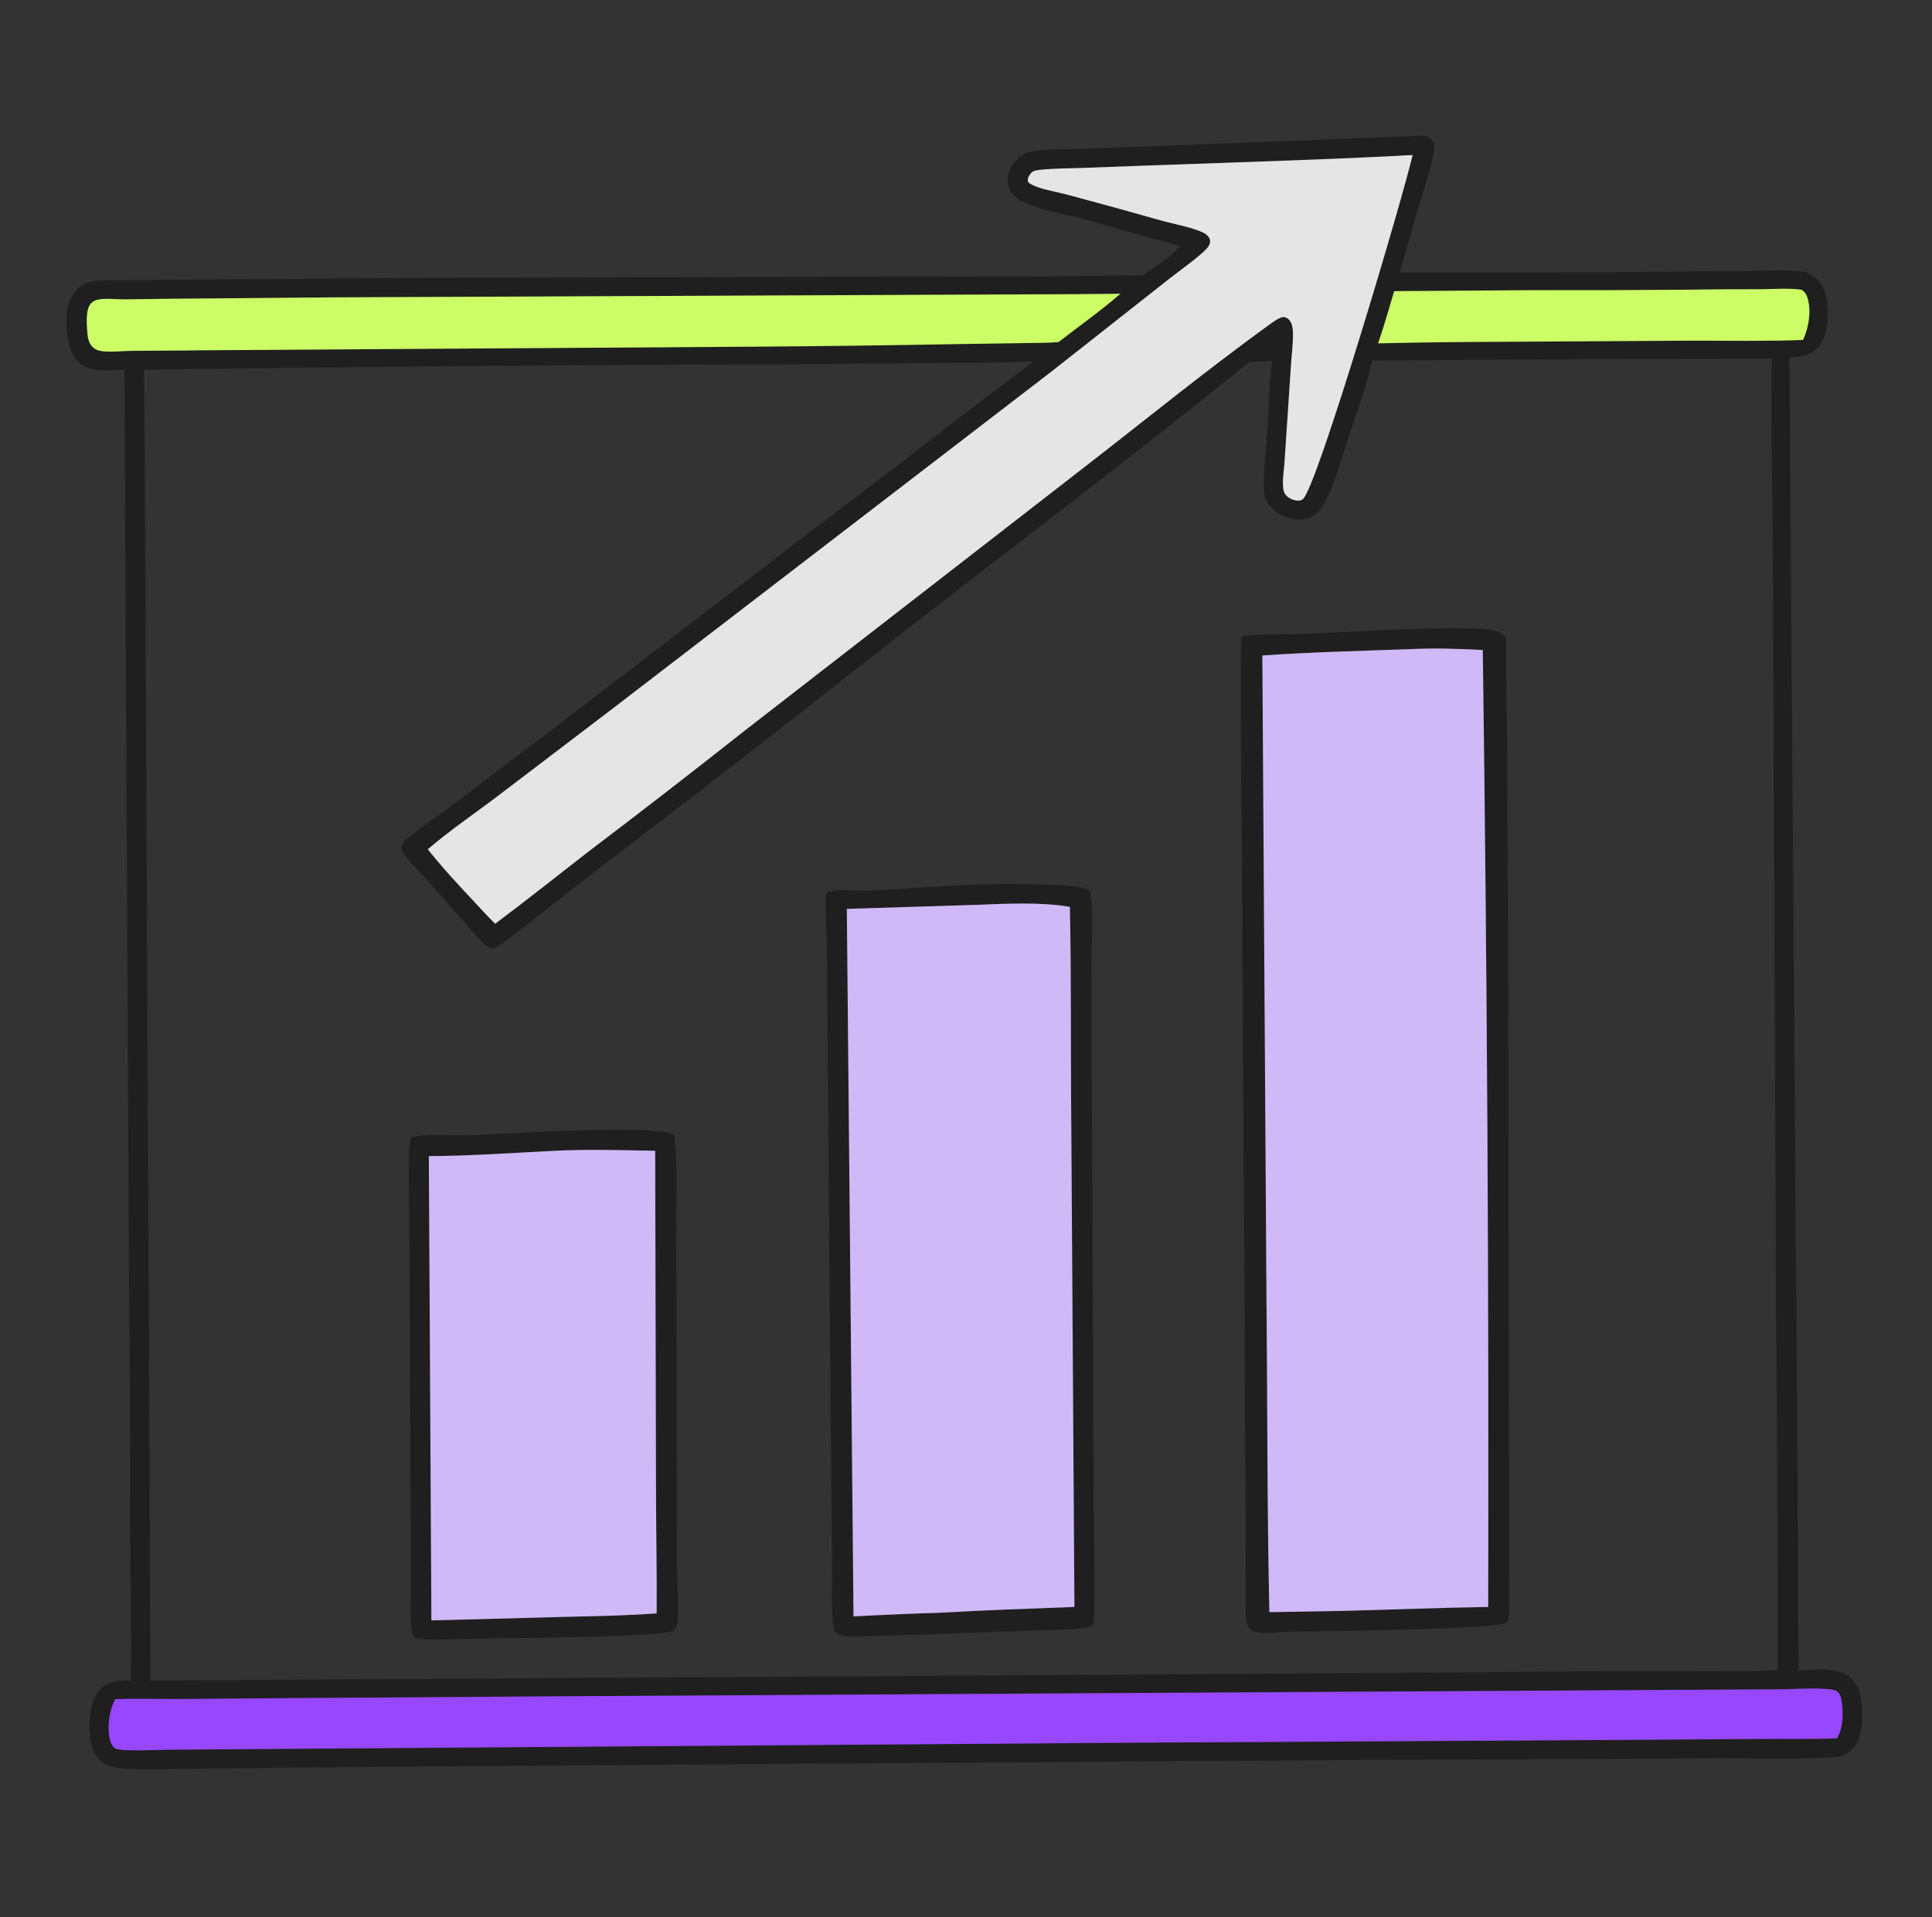 <?xml version="1.0" encoding="UTF-8"?> <svg xmlns="http://www.w3.org/2000/svg" width="134" height="133" viewBox="0 0 134 133" fill="none"><rect x="0" y="0" width="134" height="133" fill="#333333" stroke="none"/><g clip-path="url(#clip0_536_4873)"><path d="M81.847 17.078C80.957 16.788 80.041 16.578 79.14 16.33C77.883 15.983 76.637 15.602 75.38 15.258C74.166 14.927 71.4 14.442 70.498 13.728C70.146 13.453 69.927 13.041 69.896 12.595C69.86 12.071 70.084 11.559 70.426 11.17C70.768 10.782 71.166 10.575 71.673 10.491C72.59 10.339 73.579 10.368 74.511 10.336L79.55 10.159L97.942 9.445C98.231 9.429 98.599 9.385 98.88 9.453C99.116 9.51 99.31 9.661 99.419 9.879C99.541 10.124 99.454 10.487 99.404 10.749C99.177 11.94 98.77 13.11 98.42 14.269C97.959 15.804 97.519 17.346 97.1 18.894C103.15 18.913 109.2 18.899 115.25 18.852L121.332 18.786C122.407 18.777 123.514 18.716 124.586 18.791C125.04 18.823 125.388 18.878 125.768 19.151C126.358 19.575 126.637 20.238 126.731 20.94C126.861 21.906 126.79 23.22 126.163 24.012C125.626 24.691 124.896 24.717 124.105 24.821L124.591 90.085L124.712 109.037C124.707 111.317 124.721 113.598 124.754 115.878C125.903 115.863 127.434 115.553 128.356 116.394C128.994 116.977 129.126 117.836 129.152 118.655C129.182 119.565 129.123 120.68 128.443 121.364C127.984 121.826 127.508 121.883 126.889 121.92C124.042 122.086 121.144 121.94 118.29 121.979L92.581 122.096L26.055 122.562L13.899 122.69C12.19 122.699 10.031 122.842 8.369 122.659C7.881 122.605 7.396 122.508 7.012 122.182C6.473 121.723 6.287 121.032 6.227 120.353C6.134 119.315 6.24 117.995 6.969 117.18C7.518 116.565 8.318 116.593 9.073 116.569C9.139 113.249 9.046 109.918 9.026 106.597C9.047 100.973 9.021 95.349 8.95 89.726L8.625 25.651C7.663 25.648 6.325 25.886 5.544 25.201C4.869 24.61 4.655 23.524 4.606 22.664C4.555 21.767 4.691 20.789 5.329 20.108C5.682 19.731 6.078 19.545 6.586 19.495C7.52 19.404 8.482 19.433 9.419 19.425L13.983 19.394L27.651 19.289L62.666 19.175C68.192 19.199 73.718 19.172 79.244 19.092C80.113 18.559 81.162 17.834 81.847 17.078ZM96.787 10.818C91.148 11.103 85.491 11.265 79.847 11.474L75.029 11.651C74.089 11.684 73.126 11.679 72.191 11.779C71.936 11.806 71.674 11.814 71.497 12.021C71.377 12.162 71.272 12.353 71.29 12.542C71.3 12.654 71.372 12.692 71.464 12.75C72.025 13.106 73.243 13.299 73.921 13.477C76.155 14.072 78.384 14.685 80.607 15.318C81.414 15.541 82.875 15.807 83.562 16.197C83.722 16.289 83.883 16.461 83.921 16.646C83.962 16.844 83.866 17.045 83.742 17.193C83.272 17.752 81.737 18.83 81.092 19.345L72.935 25.77L42.392 49.233L34.315 55.379C32.772 56.54 31.132 57.657 29.672 58.915C30.709 60.223 31.88 61.474 33.021 62.693C33.455 63.163 33.888 63.632 34.343 64.082C36.566 62.421 38.732 60.689 40.927 58.991C44.554 56.238 48.154 53.449 51.728 50.627L74.812 32.717C79.206 29.322 83.511 25.802 88.008 22.543C88.231 22.382 88.791 21.957 89.057 21.995C89.231 22.02 89.371 22.114 89.471 22.258C89.622 22.476 89.664 22.768 89.674 23.028C89.703 23.813 89.578 24.646 89.533 25.434L89.089 32.103C89.057 32.663 88.88 33.618 89.061 34.133C89.17 34.441 89.527 34.639 89.83 34.706C90.018 34.747 90.206 34.745 90.366 34.623C91.331 33.889 97.374 13.445 97.977 10.756C97.581 10.776 97.183 10.787 96.787 10.818ZM116.757 20.099C113.223 20.13 109.689 20.14 106.155 20.128L96.699 20.196C96.335 21.404 95.997 22.627 95.585 23.819C98.471 23.752 101.357 23.715 104.244 23.71L117.051 23.633C119.71 23.625 122.393 23.686 125.049 23.583C125.456 22.757 125.661 21.479 125.34 20.586C125.261 20.365 125.156 20.227 124.96 20.101C124.042 19.971 123.033 20.061 122.104 20.064C120.321 20.059 118.539 20.071 116.757 20.099ZM70.217 20.424L23.045 20.629L11.659 20.727L8.649 20.768C8.072 20.77 7.43 20.683 6.864 20.773C6.667 20.804 6.466 20.883 6.325 21.03C5.908 21.462 6.023 22.545 6.062 23.118C6.086 23.483 6.189 23.889 6.483 24.131C6.654 24.272 6.871 24.336 7.087 24.364C7.724 24.444 8.43 24.347 9.073 24.34C10.57 24.322 12.065 24.332 13.563 24.304L52.488 24.048C57.192 24.015 61.895 23.955 66.598 23.867L71.147 23.797C71.899 23.782 72.675 23.801 73.423 23.728C74.846 22.615 76.347 21.57 77.707 20.38C75.21 20.408 72.714 20.422 70.217 20.424ZM111.202 24.904L95.172 25.013C94.823 26.688 94.17 28.363 93.635 29.987C93.145 31.475 92.716 33.107 92.045 34.52C91.838 34.956 91.585 35.437 91.18 35.717C90.683 36.061 90.128 36.09 89.552 35.966C88.901 35.827 88.25 35.443 87.9 34.862C87.737 34.593 87.686 34.343 87.672 34.031C87.612 32.622 87.821 31.112 87.912 29.702C88.01 28.174 88.014 26.575 88.233 25.062C87.698 25.073 87.159 25.072 86.627 25.124C77.661 32.424 68.367 39.318 59.296 46.483C54.007 50.659 48.683 54.789 43.324 58.875L38.089 62.928C37.071 63.722 36.074 64.56 35.021 65.305C34.806 65.457 34.393 65.799 34.129 65.774C33.91 65.753 33.712 65.605 33.554 65.462C33.016 64.974 32.549 64.325 32.054 63.784C31.243 62.897 30.46 61.986 29.654 61.095C29.158 60.547 28.606 60.016 28.165 59.423C28.031 59.242 27.844 58.999 27.834 58.766C27.933 58.502 28.035 58.349 28.254 58.167C29.169 57.407 30.181 56.747 31.131 56.03L37.982 50.845L56.568 36.609C60.248 33.828 63.91 31.023 67.555 28.194C68.914 27.141 70.346 26.154 71.668 25.058C69.26 25.177 66.839 25.159 64.428 25.185C60.178 25.238 55.927 25.27 51.676 25.279C37.78 25.322 23.885 25.444 9.991 25.648L10.05 32.799L10.439 116.577L94.86 116.062L112.575 115.918C116.141 115.904 119.739 115.993 123.301 115.864C123.304 107.791 123.265 99.718 123.184 91.646L122.975 42.101C122.963 36.36 122.819 30.616 122.887 24.874L111.202 24.904ZM123.668 117.186L39.619 117.666L19.398 117.804L12.545 117.862C11.03 117.865 9.504 117.821 7.99 117.869C7.56 118.67 7.405 119.891 7.65 120.779C7.698 120.954 7.829 121.185 7.988 121.283C8.379 121.524 11.171 121.373 11.832 121.376L77.662 120.895L108.175 120.723L121.934 120.632C123.753 120.613 125.587 120.654 127.404 120.59C127.869 119.827 127.871 118.661 127.691 117.794C127.653 117.609 127.554 117.405 127.385 117.311C126.856 117.015 124.402 117.176 123.668 117.186Z" fill="#1F1F1F"></path><path d="M29.671 58.915C31.131 57.657 32.771 56.54 34.314 55.379L42.391 49.232L72.934 25.77L81.091 19.345C81.736 18.83 83.271 17.751 83.741 17.192C83.865 17.045 83.961 16.843 83.92 16.646C83.882 16.46 83.722 16.289 83.561 16.197C82.874 15.806 81.413 15.541 80.606 15.318C78.383 14.685 76.154 14.072 73.92 13.476C73.242 13.298 72.024 13.105 71.463 12.75C71.371 12.692 71.299 12.654 71.289 12.542C71.271 12.352 71.376 12.161 71.496 12.021C71.673 11.814 71.935 11.806 72.19 11.778C73.125 11.678 74.088 11.683 75.028 11.65L79.847 11.474C85.49 11.265 91.147 11.103 96.787 10.818C97.182 10.787 97.58 10.775 97.976 10.756C97.373 13.445 91.33 33.889 90.365 34.623C90.205 34.745 90.017 34.747 89.829 34.706C89.526 34.639 89.169 34.441 89.061 34.133C88.879 33.617 89.056 32.663 89.088 32.103L89.532 25.433C89.577 24.646 89.702 23.813 89.673 23.028C89.663 22.768 89.621 22.476 89.47 22.258C89.37 22.114 89.23 22.02 89.056 21.995C88.79 21.957 88.23 22.382 88.008 22.543C83.51 25.801 79.204 29.322 74.811 32.717L51.727 50.626C48.154 53.449 44.553 56.237 40.926 58.991C38.731 60.689 36.565 62.421 34.342 64.082C33.887 63.632 33.454 63.163 33.02 62.693C31.879 61.474 30.708 60.223 29.671 58.915Z" fill="#E5E5E5"></path><path d="M96.698 20.197L106.153 20.129C109.687 20.14 113.222 20.13 116.756 20.099C118.538 20.072 120.32 20.06 122.103 20.064C123.032 20.061 124.041 19.971 124.958 20.102C125.155 20.227 125.259 20.365 125.339 20.587C125.66 21.479 125.454 22.758 125.048 23.583C122.392 23.686 119.709 23.625 117.05 23.633L104.243 23.71C101.356 23.716 98.469 23.752 95.583 23.819C95.996 22.628 96.334 21.404 96.698 20.197Z" fill="#CCFD66"></path><path d="M13.563 24.302C12.066 24.331 10.57 24.32 9.073 24.338C8.43 24.346 7.724 24.442 7.088 24.362C6.871 24.335 6.655 24.271 6.484 24.13C6.189 23.887 6.086 23.482 6.062 23.117C6.023 22.544 5.908 21.461 6.325 21.029C6.466 20.882 6.667 20.802 6.865 20.771C7.43 20.682 8.073 20.769 8.649 20.767L11.659 20.726L23.046 20.628L70.217 20.422C72.714 20.421 75.211 20.406 77.707 20.379C76.348 21.569 74.847 22.614 73.423 23.727C72.675 23.8 71.9 23.781 71.148 23.796L66.598 23.866C61.895 23.953 57.192 24.014 52.489 24.047L13.563 24.302Z" fill="#CCFD66"></path><path d="M91.87 113.152C90.929 113.169 89.986 113.177 89.044 113.211C88.476 113.232 87.855 113.322 87.292 113.261C87.093 113.24 86.892 113.18 86.743 113.042C86.485 112.805 86.425 112.399 86.412 112.067C86.355 110.635 86.413 109.182 86.401 107.747L86.34 96.169L86.153 61.582C86.147 59.736 85.96 44.636 86.12 44.246C86.14 44.197 86.192 44.169 86.228 44.13C87.302 43.959 89.129 44.024 90.302 43.976C93.099 43.864 95.892 43.696 98.69 43.606C100.097 43.566 102.46 43.493 103.748 43.768C104.117 43.847 104.253 43.978 104.46 44.29C104.439 46.407 104.5 48.528 104.52 50.644L104.596 62.508L104.673 111.211C104.672 111.425 104.687 112.409 104.533 112.543C103.996 113.007 93.537 113.129 91.87 113.152ZM97.76 45.034C94.362 45.15 90.948 45.239 87.556 45.468L87.839 89.753C87.913 97.112 87.878 104.479 88.043 111.836L92.961 111.751C96.381 111.672 99.8 111.525 103.221 111.475C103.271 89.347 103.145 67.218 102.845 45.091C101.161 45.001 99.445 44.945 97.76 45.034Z" fill="#1F1F1F"></path><path d="M87.554 45.468C90.947 45.238 94.36 45.149 97.758 45.033C99.444 44.944 101.159 45 102.844 45.09C103.144 67.217 103.269 89.346 103.219 111.474C99.799 111.524 96.38 111.672 92.959 111.751L88.041 111.835C87.876 104.478 87.912 97.112 87.838 89.753L87.554 45.468Z" fill="#CFB9F6"></path><path d="M64.397 113.371L60.656 113.485C60.046 113.5 59.393 113.559 58.786 113.504C58.495 113.477 58.163 113.418 57.927 113.234C57.813 113.145 57.814 112.99 57.798 112.858C57.65 111.577 57.719 110.237 57.711 108.947L57.65 102.692L57.458 80.465L57.372 68.053C57.359 66.882 57.349 65.711 57.32 64.541C57.303 63.883 57.246 63.219 57.264 62.562C57.269 62.359 57.259 62.042 57.388 61.88C58.016 61.645 59.605 61.82 60.373 61.783C63.116 61.651 65.848 61.394 68.596 61.334C69.844 61.304 71.093 61.312 72.341 61.358C72.948 61.382 75.209 61.398 75.594 61.815C75.869 63.147 75.713 65.565 75.714 67.045L75.74 76.938L75.841 102.126C75.849 105.36 75.942 108.598 75.897 111.832C75.893 112.138 75.878 112.434 75.785 112.728C75.542 112.911 75.153 112.941 74.856 112.973C73.81 113.082 72.728 113.069 71.676 113.113L64.397 113.371ZM67.733 62.769L58.738 63.048L59.2 112.13C61.195 112.023 63.191 111.939 65.188 111.878C68.295 111.693 71.413 111.599 74.523 111.474L74.29 75.978C74.262 71.623 74.301 67.261 74.208 62.908C72.185 62.563 69.789 62.687 67.733 62.769Z" fill="#1F1F1F"></path><path d="M58.735 63.048L67.73 62.768C69.787 62.687 72.182 62.562 74.205 62.908C74.299 67.261 74.26 71.623 74.288 75.977L74.521 111.473C71.411 111.598 68.293 111.692 65.186 111.877C63.189 111.938 61.193 112.022 59.198 112.13L58.735 63.048Z" fill="#CFB9F6"></path><path d="M35.364 113.646C33.961 113.653 32.557 113.699 31.154 113.712C30.521 113.718 29.845 113.768 29.218 113.688C29.012 113.662 28.764 113.64 28.628 113.468C28.388 112.342 28.506 111.034 28.502 109.886L28.479 103.737L28.404 87.128C28.401 84.749 28.312 82.35 28.373 79.973C28.382 79.61 28.407 79.23 28.535 78.888C29.722 78.614 31.093 78.795 32.315 78.75C34.909 78.656 37.496 78.49 40.092 78.414C41.236 78.377 45.984 78.245 46.75 78.725C46.801 78.985 46.829 79.25 46.849 79.514C46.984 81.316 46.883 83.184 46.9 84.995L46.935 97.907L46.946 108.009C46.951 109.492 47.087 111.041 46.986 112.516C46.967 112.795 46.893 112.931 46.713 113.14C45.693 113.541 37.02 113.606 35.364 113.646ZM38.224 79.842C35.408 79.986 32.566 80.186 29.745 80.2L29.923 112.408L37.08 112.219C39.859 112.125 42.785 112.126 45.546 111.919C45.567 109.137 45.509 106.353 45.501 103.571L45.445 79.829C43.055 79.786 40.611 79.71 38.224 79.842Z" fill="#1F1F1F"></path><path d="M29.743 80.199C32.564 80.186 35.406 79.986 38.222 79.841C40.609 79.71 43.053 79.785 45.443 79.829L45.499 103.571C45.506 106.353 45.564 109.137 45.544 111.919C42.782 112.126 39.856 112.125 37.077 112.219L29.921 112.407L29.743 80.199Z" fill="#CFB9F6"></path><path d="M7.991 117.869C9.505 117.82 11.031 117.865 12.546 117.861L19.399 117.804L39.62 117.666L123.669 117.185C124.403 117.176 126.857 117.014 127.386 117.31C127.555 117.405 127.654 117.608 127.692 117.793C127.872 118.66 127.87 119.826 127.405 120.59C125.588 120.654 123.754 120.612 121.935 120.632L108.176 120.723L77.663 120.895L11.833 121.375C11.172 121.372 8.38 121.523 7.989 121.283C7.83 121.185 7.699 120.954 7.651 120.778C7.406 119.89 7.561 118.67 7.991 117.869Z" fill="#9747FE"></path></g><defs><clipPath id="clip0_536_4873"><rect width="133" height="133" fill="white" transform="translate(0.5)"></rect></clipPath></defs></svg> 